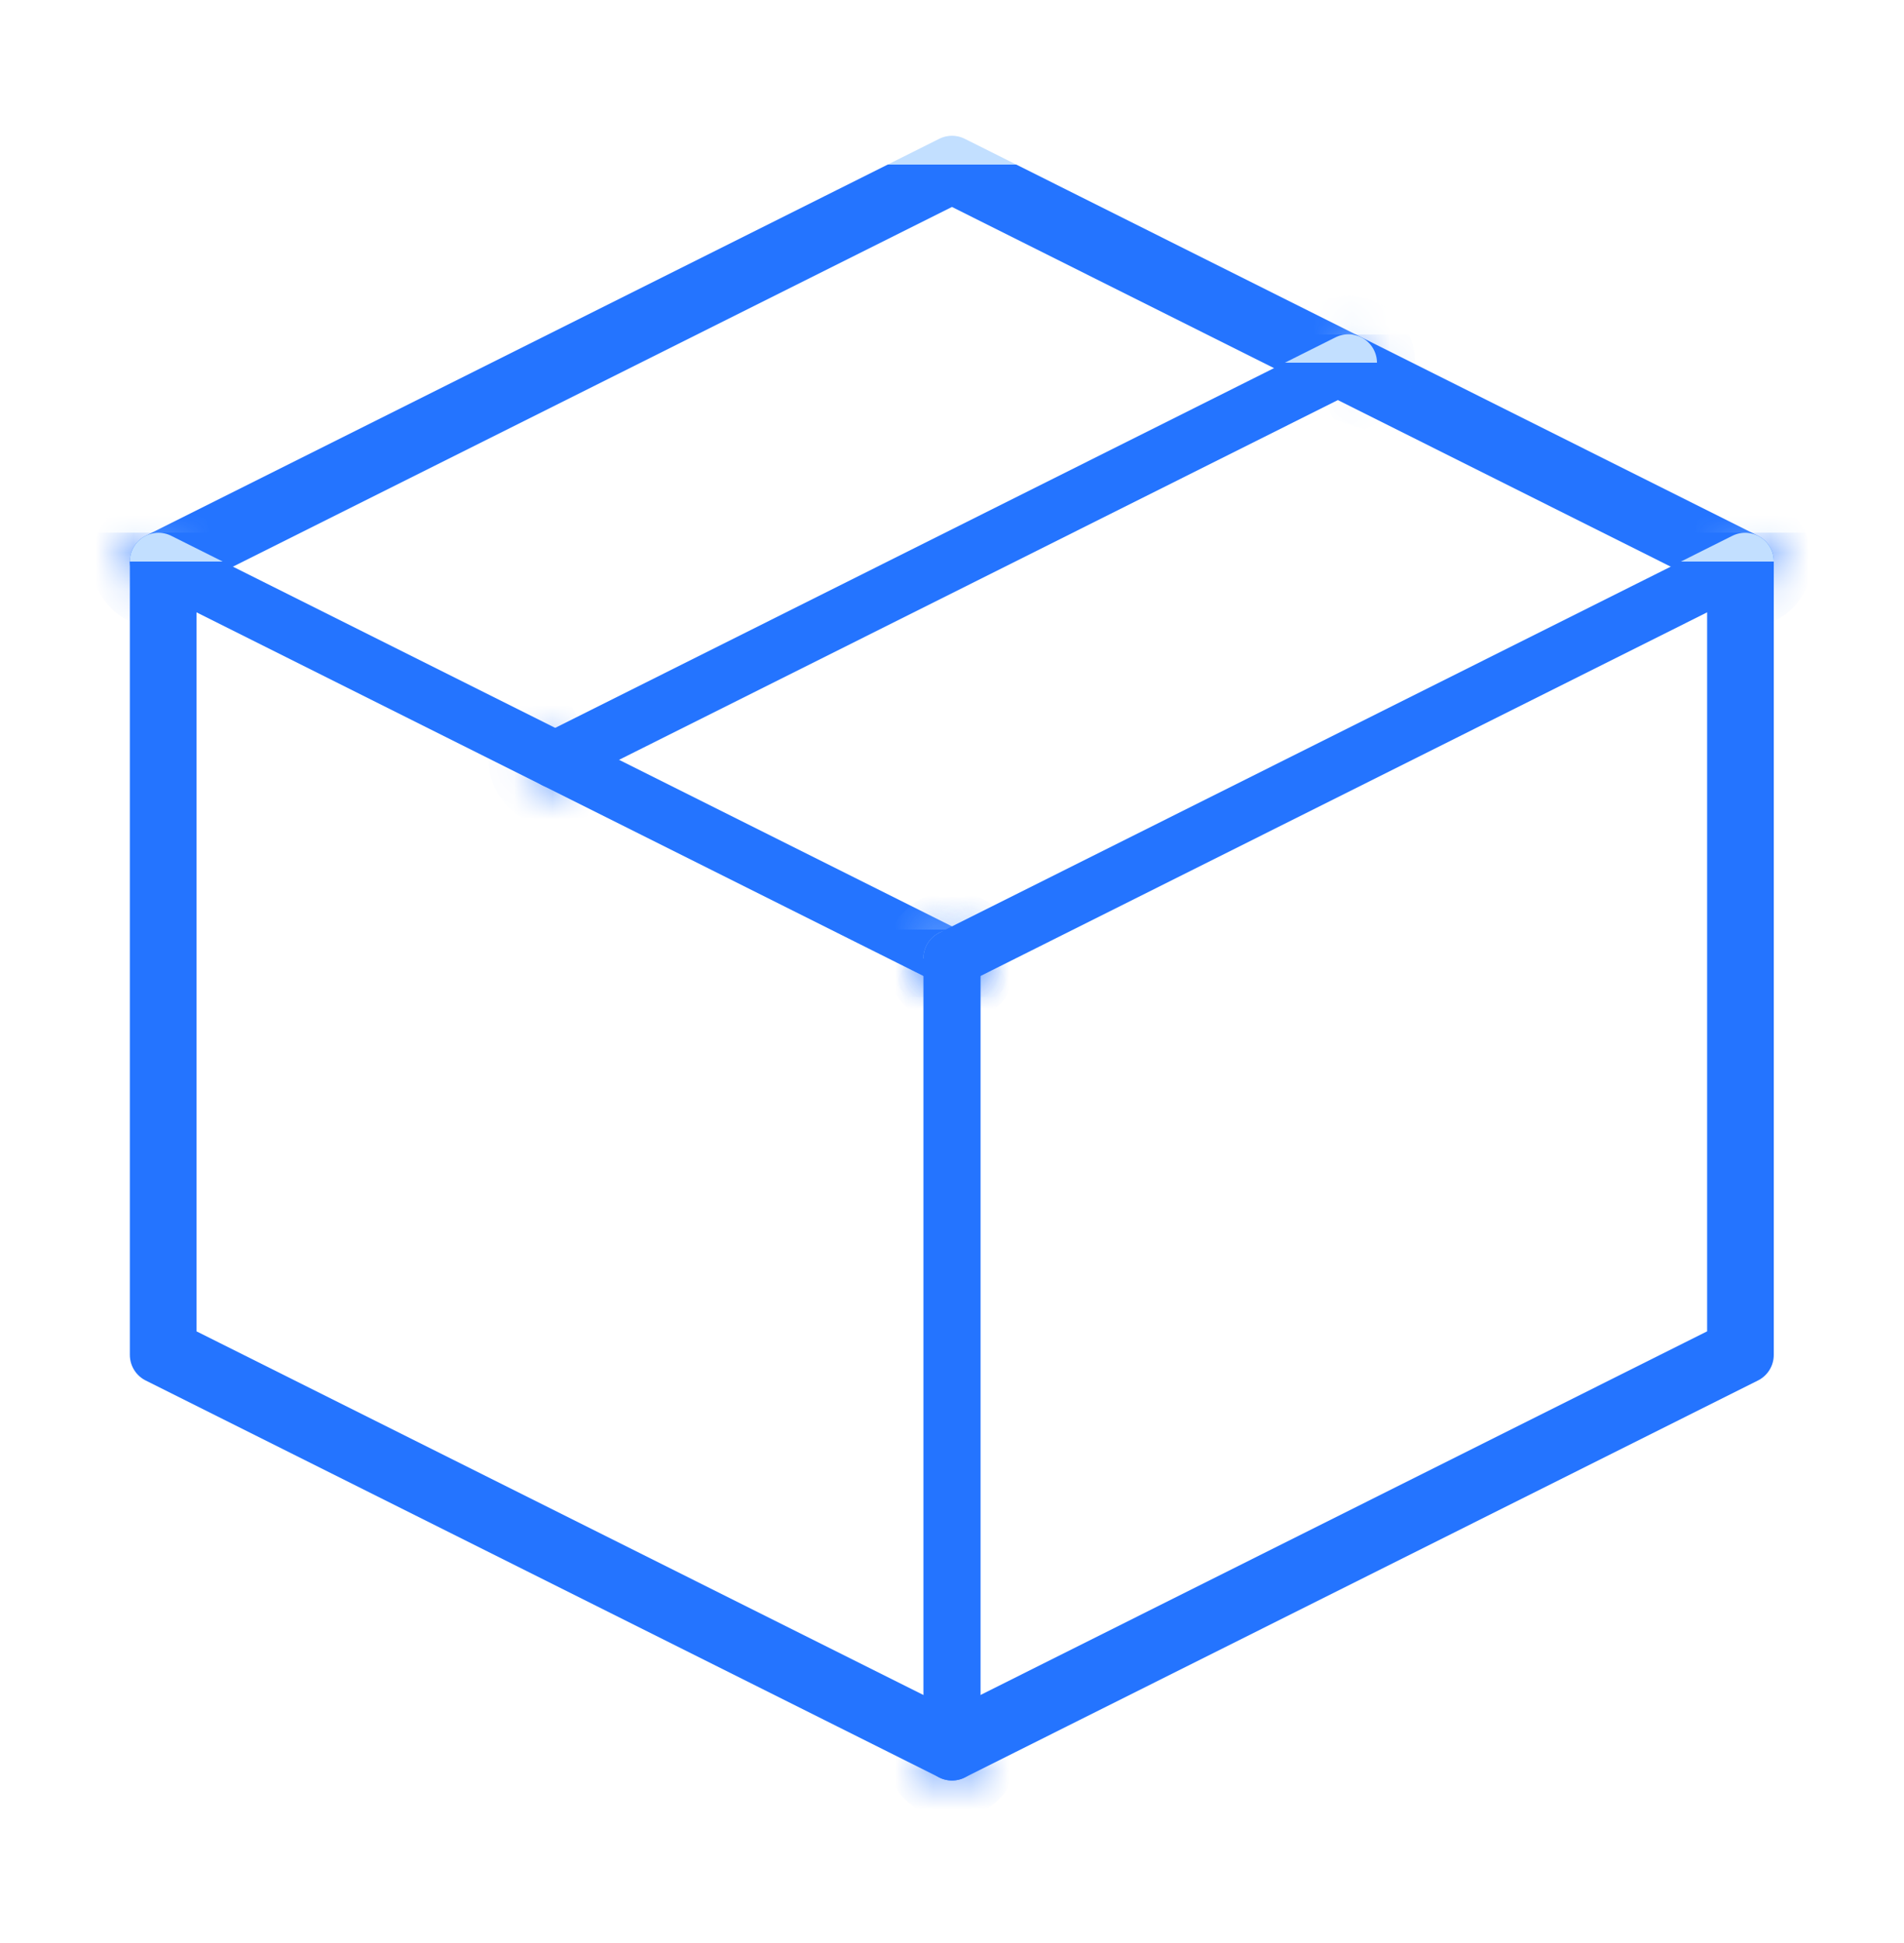 <?xml version="1.0" encoding="UTF-8"?> <svg xmlns="http://www.w3.org/2000/svg" width="50" height="51" viewBox="0 0 50 51" fill="none"><mask id="mask0_129_122" style="mask-type:luminance" maskUnits="userSpaceOnUse" x="0" y="0" width="50" height="51"><path d="M49.5 0.654V49.654H0.5V0.654H49.5Z" fill="white" stroke="white"></path></mask><g mask="url(#mask0_129_122)"><path d="M45.33 15.043V35.254L24.999 45.424L4.66 35.254V15.043L24.999 4.873L45.33 15.043Z" stroke="url(#paint0_linear_129_122)"></path><path d="M25 4.314L4.16 14.734V35.564L25 45.984L45.83 35.564V14.734L25 4.314Z" stroke="url(#paint1_linear_129_122)" stroke-width="1.5" stroke-linejoin="round"></path><mask id="path-4-inside-1_129_122" fill="white"><path d="M3.85 15.394L3.83 15.404C3.45 15.214 3.3 14.774 3.49 14.394C3.68 14.024 4.12 13.874 4.5 14.064L4.51 14.084L3.85 15.394ZM25.3 24.484L25.33 24.474C25.71 24.664 25.85 25.114 25.67 25.484C25.48 25.864 25.03 26.004 24.66 25.824L24.65 25.794L25.3 24.484Z"></path></mask><path d="M3.85 15.394L4.298 16.288L4.594 16.14L4.743 15.844L3.85 15.394ZM3.83 15.404L3.383 16.298L3.83 16.522L4.278 16.298L3.83 15.404ZM3.49 14.394L2.601 13.937L2.596 13.947L3.49 14.394ZM4.5 14.064L5.395 13.617L5.246 13.319L4.948 13.169L4.5 14.064ZM4.51 14.084L5.403 14.534L5.629 14.086L5.405 13.637L4.51 14.084ZM25.3 24.484L24.984 23.535L24.589 23.667L24.405 24.04L25.3 24.484ZM25.33 24.474L25.778 23.579L25.407 23.394L25.014 23.525L25.33 24.474ZM25.67 25.484L26.565 25.931L26.57 25.921L25.67 25.484ZM24.66 25.824L23.712 26.141L23.845 26.539L24.223 26.723L24.66 25.824ZM24.65 25.794L23.755 25.349L23.571 25.719L23.702 26.111L24.65 25.794ZM3.85 15.394L3.403 14.499L3.383 14.509L3.83 15.404L4.278 16.298L4.298 16.288L3.85 15.394ZM3.83 15.404L4.278 14.509C4.322 14.532 4.37 14.58 4.394 14.65C4.418 14.721 4.409 14.792 4.385 14.841L3.49 14.394L2.596 13.947C2.156 14.828 2.516 15.865 3.383 16.298L3.83 15.404ZM3.49 14.394L4.38 14.851C4.354 14.9 4.305 14.946 4.238 14.968C4.171 14.991 4.102 14.983 4.053 14.958L4.5 14.064L4.948 13.169C4.072 12.732 3.038 13.085 2.601 13.937L3.49 14.394ZM4.5 14.064L3.606 14.511L3.616 14.531L4.51 14.084L5.405 13.637L5.395 13.617L4.5 14.064ZM4.51 14.084L3.617 13.634L2.957 14.944L3.85 15.394L4.743 15.844L5.403 14.534L4.51 14.084ZM25.3 24.484L25.617 25.433L25.647 25.422L25.33 24.474L25.014 23.525L24.984 23.535L25.3 24.484ZM25.33 24.474L24.883 25.368C24.757 25.305 24.719 25.153 24.771 25.047L25.67 25.484L26.57 25.921C26.982 25.075 26.664 24.023 25.778 23.579L25.33 24.474ZM25.67 25.484L24.776 25.037C24.839 24.91 24.991 24.873 25.098 24.925L24.66 25.824L24.223 26.723C25.07 27.135 26.122 26.817 26.565 25.931L25.67 25.484ZM24.66 25.824L25.609 25.507L25.599 25.477L24.65 25.794L23.702 26.111L23.712 26.141L24.66 25.824ZM24.65 25.794L25.546 26.238L26.196 24.928L25.3 24.484L24.405 24.04L23.755 25.349L24.65 25.794Z" fill="url(#paint2_linear_129_122)" mask="url(#path-4-inside-1_129_122)"></path><path d="M4.16 14.734L25 25.154" stroke="url(#paint3_linear_129_122)" stroke-width="1.5" stroke-linecap="round" stroke-linejoin="round"></path><mask id="path-7-inside-2_129_122" fill="white"><path d="M24.27 25.174L24.25 25.154C24.25 24.734 24.57 24.404 25 24.404C25.42 24.404 25.75 24.734 25.75 25.154L25.73 25.174H24.27ZM25.73 45.964L25.75 45.984C25.75 46.404 25.42 46.734 25 46.734C24.57 46.734 24.25 46.404 24.25 45.984L24.27 45.964H25.73Z"></path></mask><path d="M24.27 25.174L23.562 25.881L23.855 26.174H24.27V25.174ZM24.25 25.154H23.25V25.568L23.542 25.861L24.25 25.154ZM25.75 25.154L26.458 25.861L26.75 25.568V25.154H25.75ZM25.73 25.174V26.174H26.145L26.438 25.881L25.73 25.174ZM25.73 45.964L26.438 45.258L26.145 44.964H25.73V45.964ZM25.75 45.984H26.75V45.57L26.458 45.278L25.75 45.984ZM24.25 45.984L23.542 45.278L23.25 45.57V45.984H24.25ZM24.27 45.964V44.964H23.855L23.562 45.258L24.27 45.964ZM24.27 25.174L24.978 24.468L24.958 24.448L24.25 25.154L23.542 25.861L23.562 25.881L24.27 25.174ZM24.25 25.154H25.25C25.25 25.203 25.229 25.27 25.174 25.325C25.118 25.382 25.049 25.404 25 25.404V24.404V23.404C24.009 23.404 23.25 24.191 23.25 25.154H24.25ZM25 24.404V25.404C24.942 25.404 24.876 25.379 24.825 25.329C24.775 25.278 24.75 25.212 24.75 25.154H25.75H26.75C26.75 24.182 25.972 23.404 25 23.404V24.404ZM25.75 25.154L25.042 24.448L25.022 24.468L25.73 25.174L26.438 25.881L26.458 25.861L25.75 25.154ZM25.73 25.174V24.174H24.27V25.174V26.174H25.73V25.174ZM25.73 45.964L25.022 46.671L25.042 46.691L25.75 45.984L26.458 45.278L26.438 45.258L25.73 45.964ZM25.75 45.984H24.75C24.75 45.926 24.775 45.86 24.825 45.809C24.876 45.759 24.942 45.734 25 45.734V46.734V47.734C25.972 47.734 26.75 46.956 26.75 45.984H25.75ZM25 46.734V45.734C25.049 45.734 25.118 45.756 25.174 45.813C25.229 45.868 25.25 45.935 25.25 45.984H24.25H23.25C23.25 46.948 24.009 47.734 25 47.734V46.734ZM24.25 45.984L24.958 46.691L24.978 46.671L24.27 45.964L23.562 45.258L23.542 45.278L24.25 45.984ZM24.27 45.964V46.964H25.73V45.964V44.964H24.27V45.964Z" fill="url(#paint4_linear_129_122)" mask="url(#path-7-inside-2_129_122)"></path><path d="M25 25.154V45.984" stroke="url(#paint5_linear_129_122)" stroke-width="1.5" stroke-linecap="round" stroke-linejoin="round"></path><mask id="path-10-inside-3_129_122" fill="white"><path d="M25.34 25.794L25.33 25.824C24.96 26.004 24.51 25.864 24.32 25.484C24.14 25.114 24.28 24.664 24.66 24.474L24.69 24.484L25.34 25.794ZM45.48 14.084L45.49 14.064C45.87 13.874 46.31 14.024 46.5 14.394C46.69 14.774 46.54 15.214 46.16 15.404L46.14 15.394L45.48 14.084Z"></path></mask><path d="M25.34 25.794L26.288 26.111L26.419 25.719L26.236 25.349L25.34 25.794ZM25.33 25.824L25.767 26.723L26.145 26.539L26.279 26.141L25.33 25.824ZM24.32 25.484L23.421 25.921L23.426 25.931L24.32 25.484ZM24.66 24.474L24.977 23.525L24.583 23.394L24.213 23.579L24.66 24.474ZM24.69 24.484L25.586 24.04L25.401 23.667L25.006 23.535L24.69 24.484ZM45.48 14.084L44.585 13.638L44.361 14.086L44.587 14.534L45.48 14.084ZM45.49 14.064L45.043 13.169L44.744 13.319L44.595 13.618L45.49 14.064ZM46.5 14.394L47.395 13.947L47.39 13.937L46.5 14.394ZM46.16 15.404L45.712 16.298L46.16 16.522L46.607 16.298L46.16 15.404ZM46.14 15.394L45.247 15.844L45.396 16.14L45.692 16.288L46.14 15.394ZM25.34 25.794L24.392 25.477L24.381 25.507L25.33 25.824L26.279 26.141L26.288 26.111L25.34 25.794ZM25.33 25.824L24.892 24.925C24.999 24.873 25.151 24.911 25.214 25.037L24.32 25.484L23.426 25.931C23.869 26.817 24.921 27.135 25.767 26.723L25.33 25.824ZM24.32 25.484L25.219 25.047C25.271 25.153 25.233 25.305 25.107 25.368L24.66 24.474L24.213 23.579C23.327 24.023 23.009 25.075 23.421 25.921L24.32 25.484ZM24.66 24.474L24.343 25.422L24.373 25.433L24.69 24.484L25.006 23.535L24.977 23.525L24.66 24.474ZM24.69 24.484L23.794 24.928L24.444 26.238L25.34 25.794L26.236 25.349L25.586 24.04L24.69 24.484ZM45.48 14.084L46.375 14.53L46.385 14.51L45.49 14.064L44.595 13.618L44.585 13.638L45.48 14.084ZM45.49 14.064L45.937 14.958C45.888 14.983 45.819 14.991 45.752 14.968C45.686 14.946 45.636 14.9 45.61 14.851L46.5 14.394L47.39 13.937C46.952 13.085 45.919 12.732 45.043 13.169L45.49 14.064ZM46.5 14.394L45.606 14.841C45.581 14.792 45.572 14.721 45.596 14.65C45.62 14.58 45.669 14.532 45.713 14.509L46.16 15.404L46.607 16.298C47.474 15.865 47.835 14.828 47.394 13.947L46.5 14.394ZM46.16 15.404L46.608 14.51L46.588 14.5L46.14 15.394L45.692 16.288L45.712 16.298L46.16 15.404ZM46.14 15.394L47.033 14.944L46.373 13.634L45.48 14.084L44.587 14.534L45.247 15.844L46.14 15.394Z" fill="url(#paint6_linear_129_122)" mask="url(#path-10-inside-3_129_122)"></path><path d="M25 25.154L45.83 14.734" stroke="url(#paint7_linear_129_122)" stroke-width="1.5" stroke-linecap="round" stroke-linejoin="round"></path><mask id="path-13-inside-4_129_122" fill="white"><path d="M14.921 20.584L14.911 20.614C14.541 20.804 14.091 20.654 13.911 20.274C13.721 19.904 13.871 19.454 14.241 19.274L14.271 19.284L14.921 20.584ZM35.071 8.884V8.854C35.451 8.664 35.891 8.814 36.081 9.184C36.271 9.564 36.121 10.004 35.751 10.194L35.721 10.184L35.071 8.884Z"></path></mask><path d="M14.921 20.584L15.869 20.9L16 20.507L15.815 20.137L14.921 20.584ZM14.911 20.614L15.367 21.503L15.73 21.317L15.859 20.93L14.911 20.614ZM13.911 20.274L14.814 19.846L14.807 19.831L14.8 19.817L13.911 20.274ZM14.241 19.274L14.557 18.325L14.17 18.196L13.803 18.375L14.241 19.274ZM14.271 19.284L15.165 18.837L14.98 18.466L14.587 18.335L14.271 19.284ZM35.071 8.884H34.071V9.12L34.176 9.331L35.071 8.884ZM35.071 8.854L34.623 7.96L34.071 8.236V8.854H35.071ZM36.081 9.184L36.975 8.737L36.97 8.727L36.081 9.184ZM35.751 10.194L35.436 11.143L35.834 11.275L36.207 11.084L35.751 10.194ZM35.721 10.184L34.826 10.631L35.012 11.002L35.406 11.133L35.721 10.184ZM14.921 20.584L13.972 20.268L13.962 20.298L14.911 20.614L15.859 20.93L15.869 20.9L14.921 20.584ZM14.911 20.614L14.454 19.724C14.584 19.657 14.752 19.713 14.814 19.846L13.911 20.274L13.007 20.702C13.43 21.594 14.497 21.951 15.367 21.503L14.911 20.614ZM13.911 20.274L14.8 19.817C14.864 19.942 14.816 20.106 14.678 20.173L14.241 19.274L13.803 18.375C12.925 18.802 12.577 19.866 13.021 20.731L13.911 20.274ZM14.241 19.274L13.924 20.223L13.954 20.233L14.271 19.284L14.587 18.335L14.557 18.325L14.241 19.274ZM14.271 19.284L13.376 19.731L14.026 21.031L14.921 20.584L15.815 20.137L15.165 18.837L14.271 19.284ZM35.071 8.884H36.071V8.854H35.071H34.071V8.884H35.071ZM35.071 8.854L35.518 9.748C35.469 9.773 35.4 9.781 35.333 9.758C35.266 9.736 35.217 9.69 35.191 9.641L36.081 9.184L36.97 8.727C36.533 7.875 35.499 7.522 34.623 7.96L35.071 8.854ZM36.081 9.184L35.186 9.631C35.162 9.582 35.154 9.513 35.176 9.446C35.198 9.38 35.244 9.33 35.294 9.304L35.751 10.194L36.207 11.084C37.059 10.646 37.413 9.613 36.975 8.737L36.081 9.184ZM35.751 10.194L36.065 9.245L36.035 9.235L35.721 10.184L35.406 11.133L35.436 11.143L35.751 10.194ZM35.721 10.184L36.615 9.737L35.965 8.437L35.071 8.884L34.176 9.331L34.826 10.631L35.721 10.184Z" fill="url(#paint8_linear_129_122)" mask="url(#path-13-inside-4_129_122)"></path><path d="M14.58 19.944L35.41 9.524" stroke="url(#paint9_linear_129_122)" stroke-width="1.5" stroke-linecap="round" stroke-linejoin="round"></path></g><defs><linearGradient id="paint0_linear_129_122" x1="24.995" y1="4.314" x2="24.995" y2="45.984" gradientUnits="userSpaceOnUse"><stop stop-color="#C2DFFF"></stop><stop offset="0" stop-color="#2474FF"></stop></linearGradient><linearGradient id="paint1_linear_129_122" x1="24.995" y1="4.314" x2="24.995" y2="45.984" gradientUnits="userSpaceOnUse"><stop stop-color="#C2DFFF"></stop><stop offset="0" stop-color="#2474FF"></stop></linearGradient><linearGradient id="paint2_linear_129_122" x1="14.578" y1="13.981" x2="14.578" y2="25.902" gradientUnits="userSpaceOnUse"><stop stop-color="#C2DFFF"></stop><stop offset="0" stop-color="#2474FF"></stop></linearGradient><linearGradient id="paint3_linear_129_122" x1="14.58" y1="14.734" x2="14.58" y2="25.154" gradientUnits="userSpaceOnUse"><stop stop-color="#C2DFFF"></stop><stop offset="0" stop-color="#2474FF"></stop></linearGradient><linearGradient id="paint4_linear_129_122" x1="25" y1="24.404" x2="25" y2="46.734" gradientUnits="userSpaceOnUse"><stop stop-color="#C2DFFF"></stop><stop offset="0" stop-color="#2474FF"></stop></linearGradient><linearGradient id="paint5_linear_129_122" x1="25.5" y1="25.154" x2="25.5" y2="45.984" gradientUnits="userSpaceOnUse"><stop stop-color="#C2DFFF"></stop><stop offset="0" stop-color="#2474FF"></stop></linearGradient><linearGradient id="paint6_linear_129_122" x1="35.412" y1="13.981" x2="35.412" y2="25.902" gradientUnits="userSpaceOnUse"><stop stop-color="#C2DFFF"></stop><stop offset="0" stop-color="#2474FF"></stop></linearGradient><linearGradient id="paint7_linear_129_122" x1="35.415" y1="14.734" x2="35.415" y2="25.154" gradientUnits="userSpaceOnUse"><stop stop-color="#C2DFFF"></stop><stop offset="0" stop-color="#2474FF"></stop></linearGradient><linearGradient id="paint8_linear_129_122" x1="24.996" y1="8.771" x2="24.996" y2="20.696" gradientUnits="userSpaceOnUse"><stop stop-color="#C2DFFF"></stop><stop offset="0" stop-color="#2474FF"></stop></linearGradient><linearGradient id="paint9_linear_129_122" x1="24.995" y1="9.524" x2="24.995" y2="19.944" gradientUnits="userSpaceOnUse"><stop stop-color="#C2DFFF"></stop><stop offset="0" stop-color="#2474FF"></stop></linearGradient></defs></svg> 
